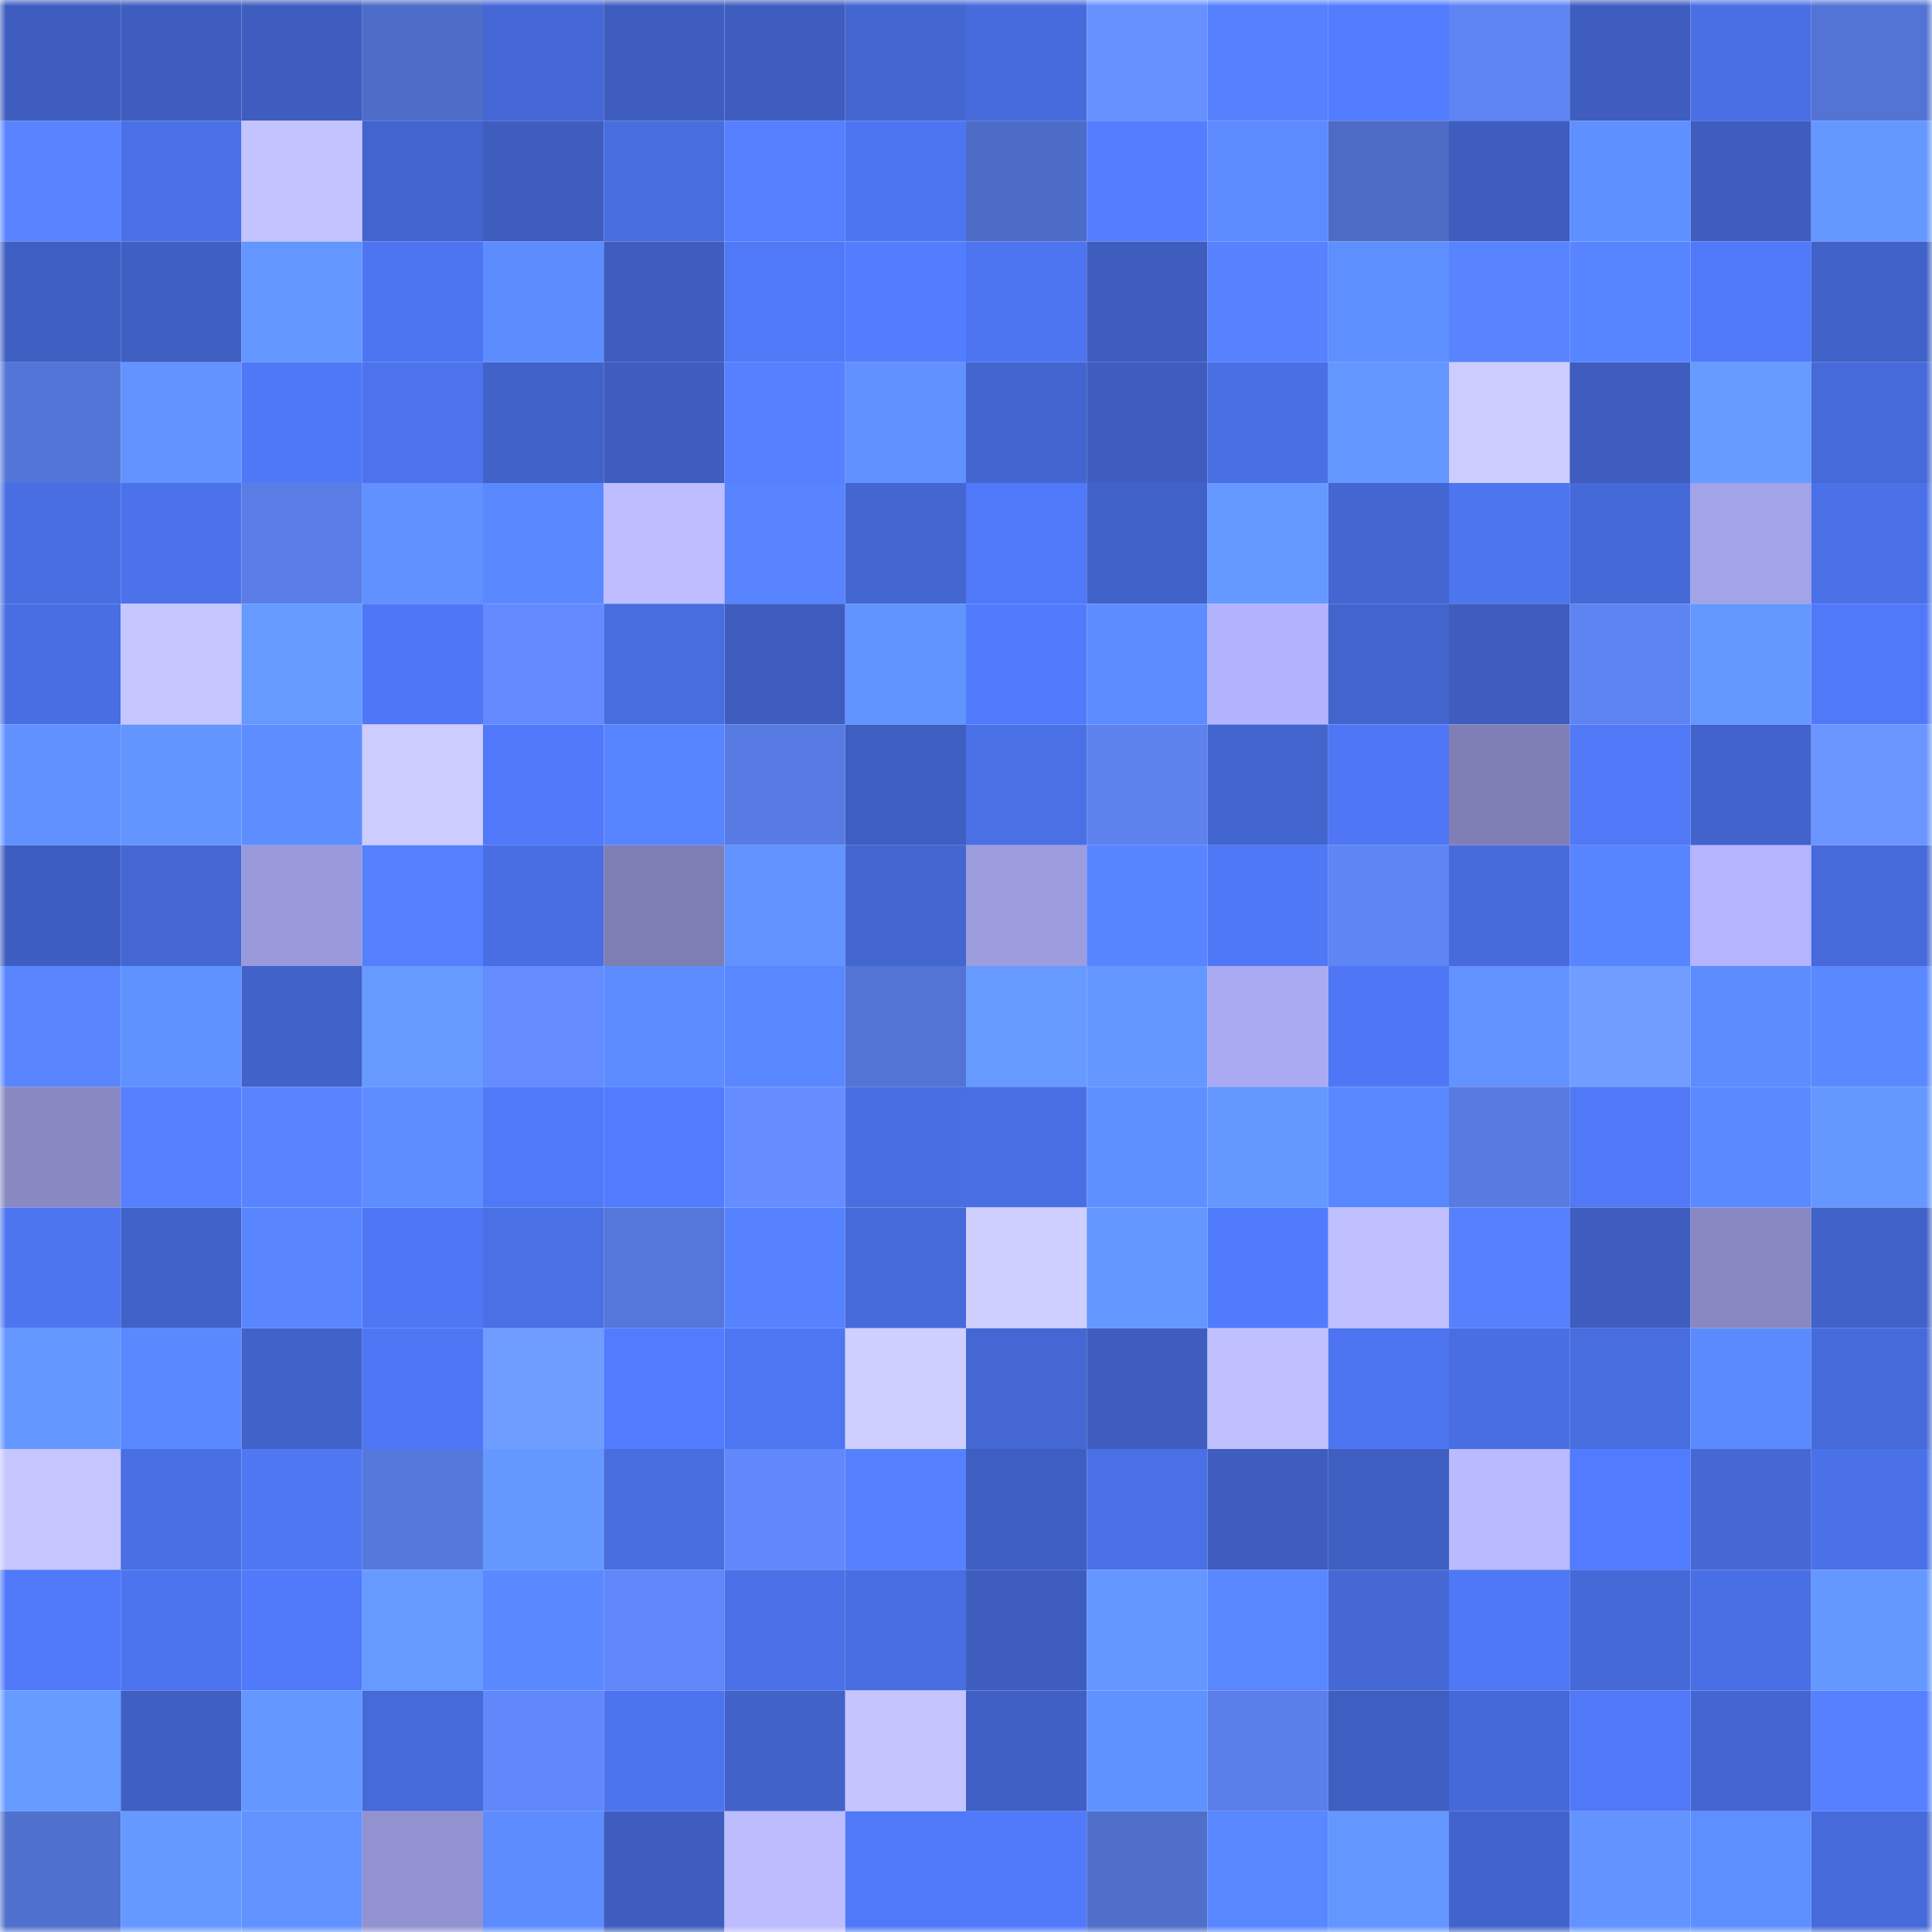 <svg viewBox="0 0 160 160" fill="none" role="img" xmlns="http://www.w3.org/2000/svg" width="240" height="240" name="basenames%2Cbasesafety.base.eth"><mask id="1274370258" mask-type="alpha" maskUnits="userSpaceOnUse" x="0" y="0" width="160" height="160"><rect width="160" height="160" fill="#FFFFFF"></rect></mask><g mask="url(#1274370258)"><rect x="0" y="0" width="10" height="10" fill="#3e5dbf"></rect><rect x="10" y="0" width="10" height="10" fill="#3e5dbf"></rect><rect x="20" y="0" width="10" height="10" fill="#3e5dbf"></rect><rect x="30" y="0" width="10" height="10" fill="#4e6dc9"></rect><rect x="40" y="0" width="10" height="10" fill="#4568d6"></rect><rect x="50" y="0" width="10" height="10" fill="#3e5dbf"></rect><rect x="60" y="0" width="10" height="10" fill="#3e5dbf"></rect><rect x="70" y="0" width="10" height="10" fill="#4366d1"></rect><rect x="80" y="0" width="10" height="10" fill="#476bdc"></rect><rect x="90" y="0" width="10" height="10" fill="#6791ff"></rect><rect x="100" y="0" width="10" height="10" fill="#5581ff"></rect><rect x="110" y="0" width="10" height="10" fill="#537dff"></rect><rect x="120" y="0" width="10" height="10" fill="#5f85f4"></rect><rect x="130" y="0" width="10" height="10" fill="#3e5dbf"></rect><rect x="140" y="0" width="10" height="10" fill="#4a6fe5"></rect><rect x="150" y="0" width="10" height="10" fill="#5374d5"></rect><rect x="0" y="10" width="10" height="10" fill="#5884ff"></rect><rect x="10" y="10" width="10" height="10" fill="#4a70e7"></rect><rect x="20" y="10" width="10" height="10" fill="#c3c3ff"></rect><rect x="30" y="10" width="10" height="10" fill="#4264cd"></rect><rect x="40" y="10" width="10" height="10" fill="#3e5dbf"></rect><rect x="50" y="10" width="10" height="10" fill="#486ddf"></rect><rect x="60" y="10" width="10" height="10" fill="#547fff"></rect><rect x="70" y="10" width="10" height="10" fill="#4e75f1"></rect><rect x="80" y="10" width="10" height="10" fill="#4d6cc7"></rect><rect x="90" y="10" width="10" height="10" fill="#537eff"></rect><rect x="100" y="10" width="10" height="10" fill="#5c8bff"></rect><rect x="110" y="10" width="10" height="10" fill="#4d6bc5"></rect><rect x="120" y="10" width="10" height="10" fill="#3e5dbf"></rect><rect x="130" y="10" width="10" height="10" fill="#5f90ff"></rect><rect x="140" y="10" width="10" height="10" fill="#3e5dbf"></rect><rect x="150" y="10" width="10" height="10" fill="#6598ff"></rect><rect x="0" y="20" width="10" height="10" fill="#3e5ec2"></rect><rect x="10" y="20" width="10" height="10" fill="#3f5fc3"></rect><rect x="20" y="20" width="10" height="10" fill="#6396ff"></rect><rect x="30" y="20" width="10" height="10" fill="#4e75f1"></rect><rect x="40" y="20" width="10" height="10" fill="#5d8cff"></rect><rect x="50" y="20" width="10" height="10" fill="#3e5dbf"></rect><rect x="60" y="20" width="10" height="10" fill="#5079f8"></rect><rect x="70" y="20" width="10" height="10" fill="#537dff"></rect><rect x="80" y="20" width="10" height="10" fill="#4d75f1"></rect><rect x="90" y="20" width="10" height="10" fill="#3e5dbf"></rect><rect x="100" y="20" width="10" height="10" fill="#5682ff"></rect><rect x="110" y="20" width="10" height="10" fill="#5e8fff"></rect><rect x="120" y="20" width="10" height="10" fill="#5885ff"></rect><rect x="130" y="20" width="10" height="10" fill="#5784ff"></rect><rect x="140" y="20" width="10" height="10" fill="#507afa"></rect><rect x="150" y="20" width="10" height="10" fill="#4162c9"></rect><rect x="0" y="30" width="10" height="10" fill="#5475d8"></rect><rect x="10" y="30" width="10" height="10" fill="#6293ff"></rect><rect x="20" y="30" width="10" height="10" fill="#4f78f6"></rect><rect x="30" y="30" width="10" height="10" fill="#4c73ed"></rect><rect x="40" y="30" width="10" height="10" fill="#4162c9"></rect><rect x="50" y="30" width="10" height="10" fill="#3e5dbf"></rect><rect x="60" y="30" width="10" height="10" fill="#5580ff"></rect><rect x="70" y="30" width="10" height="10" fill="#6091ff"></rect><rect x="80" y="30" width="10" height="10" fill="#4365d0"></rect><rect x="90" y="30" width="10" height="10" fill="#3e5dbf"></rect><rect x="100" y="30" width="10" height="10" fill="#496fe4"></rect><rect x="110" y="30" width="10" height="10" fill="#6396ff"></rect><rect x="120" y="30" width="10" height="10" fill="#ccccff"></rect><rect x="130" y="30" width="10" height="10" fill="#3e5dbf"></rect><rect x="140" y="30" width="10" height="10" fill="#669bff"></rect><rect x="150" y="30" width="10" height="10" fill="#466ad9"></rect><rect x="0" y="40" width="10" height="10" fill="#496ee2"></rect><rect x="10" y="40" width="10" height="10" fill="#4c72eb"></rect><rect x="20" y="40" width="10" height="10" fill="#597de5"></rect><rect x="30" y="40" width="10" height="10" fill="#6091ff"></rect><rect x="40" y="40" width="10" height="10" fill="#5a89ff"></rect><rect x="50" y="40" width="10" height="10" fill="#bdbdff"></rect><rect x="60" y="40" width="10" height="10" fill="#5783ff"></rect><rect x="70" y="40" width="10" height="10" fill="#4366d1"></rect><rect x="80" y="40" width="10" height="10" fill="#5079f9"></rect><rect x="90" y="40" width="10" height="10" fill="#4061c7"></rect><rect x="100" y="40" width="10" height="10" fill="#6599ff"></rect><rect x="110" y="40" width="10" height="10" fill="#4366d1"></rect><rect x="120" y="40" width="10" height="10" fill="#4d75f0"></rect><rect x="130" y="40" width="10" height="10" fill="#4569d7"></rect><rect x="140" y="40" width="10" height="10" fill="#a3a3e8"></rect><rect x="150" y="40" width="10" height="10" fill="#4b71e9"></rect><rect x="0" y="50" width="10" height="10" fill="#486ee1"></rect><rect x="10" y="50" width="10" height="10" fill="#c5c5ff"></rect><rect x="20" y="50" width="10" height="10" fill="#669aff"></rect><rect x="30" y="50" width="10" height="10" fill="#4f77f5"></rect><rect x="40" y="50" width="10" height="10" fill="#638bff"></rect><rect x="50" y="50" width="10" height="10" fill="#486ddf"></rect><rect x="60" y="50" width="10" height="10" fill="#3e5dbf"></rect><rect x="70" y="50" width="10" height="10" fill="#6294ff"></rect><rect x="80" y="50" width="10" height="10" fill="#517bfd"></rect><rect x="90" y="50" width="10" height="10" fill="#5c8cff"></rect><rect x="100" y="50" width="10" height="10" fill="#b2b2fe"></rect><rect x="110" y="50" width="10" height="10" fill="#4264cd"></rect><rect x="120" y="50" width="10" height="10" fill="#3e5dbf"></rect><rect x="130" y="50" width="10" height="10" fill="#5e84f2"></rect><rect x="140" y="50" width="10" height="10" fill="#6498ff"></rect><rect x="150" y="50" width="10" height="10" fill="#5079f9"></rect><rect x="0" y="60" width="10" height="10" fill="#6091ff"></rect><rect x="10" y="60" width="10" height="10" fill="#6395ff"></rect><rect x="20" y="60" width="10" height="10" fill="#5d8dff"></rect><rect x="30" y="60" width="10" height="10" fill="#ccccff"></rect><rect x="40" y="60" width="10" height="10" fill="#5078f8"></rect><rect x="50" y="60" width="10" height="10" fill="#5784ff"></rect><rect x="60" y="60" width="10" height="10" fill="#587be3"></rect><rect x="70" y="60" width="10" height="10" fill="#3e5ec1"></rect><rect x="80" y="60" width="10" height="10" fill="#4a70e6"></rect><rect x="90" y="60" width="10" height="10" fill="#5d82ee"></rect><rect x="100" y="60" width="10" height="10" fill="#4264cd"></rect><rect x="110" y="60" width="10" height="10" fill="#4f77f5"></rect><rect x="120" y="60" width="10" height="10" fill="#7f7fb6"></rect><rect x="130" y="60" width="10" height="10" fill="#5078f7"></rect><rect x="140" y="60" width="10" height="10" fill="#4163cb"></rect><rect x="150" y="60" width="10" height="10" fill="#6b96ff"></rect><rect x="0" y="70" width="10" height="10" fill="#3e5dc0"></rect><rect x="10" y="70" width="10" height="10" fill="#4467d3"></rect><rect x="20" y="70" width="10" height="10" fill="#9999db"></rect><rect x="30" y="70" width="10" height="10" fill="#547fff"></rect><rect x="40" y="70" width="10" height="10" fill="#496ee3"></rect><rect x="50" y="70" width="10" height="10" fill="#7e7eb4"></rect><rect x="60" y="70" width="10" height="10" fill="#6192ff"></rect><rect x="70" y="70" width="10" height="10" fill="#4366d1"></rect><rect x="80" y="70" width="10" height="10" fill="#9c9cdf"></rect><rect x="90" y="70" width="10" height="10" fill="#5784ff"></rect><rect x="100" y="70" width="10" height="10" fill="#4f78f7"></rect><rect x="110" y="70" width="10" height="10" fill="#5f85f4"></rect><rect x="120" y="70" width="10" height="10" fill="#476bdb"></rect><rect x="130" y="70" width="10" height="10" fill="#5784ff"></rect><rect x="140" y="70" width="10" height="10" fill="#b4b4ff"></rect><rect x="150" y="70" width="10" height="10" fill="#466ad9"></rect><rect x="0" y="80" width="10" height="10" fill="#5986ff"></rect><rect x="10" y="80" width="10" height="10" fill="#6092ff"></rect><rect x="20" y="80" width="10" height="10" fill="#4162c9"></rect><rect x="30" y="80" width="10" height="10" fill="#669aff"></rect><rect x="40" y="80" width="10" height="10" fill="#648cff"></rect><rect x="50" y="80" width="10" height="10" fill="#5c8cff"></rect><rect x="60" y="80" width="10" height="10" fill="#5987ff"></rect><rect x="70" y="80" width="10" height="10" fill="#5374d5"></rect><rect x="80" y="80" width="10" height="10" fill="#669aff"></rect><rect x="90" y="80" width="10" height="10" fill="#6497ff"></rect><rect x="100" y="80" width="10" height="10" fill="#aaaaf3"></rect><rect x="110" y="80" width="10" height="10" fill="#4f77f5"></rect><rect x="120" y="80" width="10" height="10" fill="#6192ff"></rect><rect x="130" y="80" width="10" height="10" fill="#709dff"></rect><rect x="140" y="80" width="10" height="10" fill="#5d8cff"></rect><rect x="150" y="80" width="10" height="10" fill="#5a89ff"></rect><rect x="0" y="90" width="10" height="10" fill="#8888c2"></rect><rect x="10" y="90" width="10" height="10" fill="#5580ff"></rect><rect x="20" y="90" width="10" height="10" fill="#5885ff"></rect><rect x="30" y="90" width="10" height="10" fill="#5d8dff"></rect><rect x="40" y="90" width="10" height="10" fill="#5079f8"></rect><rect x="50" y="90" width="10" height="10" fill="#527cff"></rect><rect x="60" y="90" width="10" height="10" fill="#658dff"></rect><rect x="70" y="90" width="10" height="10" fill="#486ee1"></rect><rect x="80" y="90" width="10" height="10" fill="#4a6fe5"></rect><rect x="90" y="90" width="10" height="10" fill="#5f90ff"></rect><rect x="100" y="90" width="10" height="10" fill="#6498ff"></rect><rect x="110" y="90" width="10" height="10" fill="#5987ff"></rect><rect x="120" y="90" width="10" height="10" fill="#587be2"></rect><rect x="130" y="90" width="10" height="10" fill="#5078f7"></rect><rect x="140" y="90" width="10" height="10" fill="#5b89ff"></rect><rect x="150" y="90" width="10" height="10" fill="#6598ff"></rect><rect x="0" y="100" width="10" height="10" fill="#4d75f0"></rect><rect x="10" y="100" width="10" height="10" fill="#4061c7"></rect><rect x="20" y="100" width="10" height="10" fill="#5986ff"></rect><rect x="30" y="100" width="10" height="10" fill="#4f77f5"></rect><rect x="40" y="100" width="10" height="10" fill="#4a70e6"></rect><rect x="50" y="100" width="10" height="10" fill="#5577db"></rect><rect x="60" y="100" width="10" height="10" fill="#5682ff"></rect><rect x="70" y="100" width="10" height="10" fill="#466ad9"></rect><rect x="80" y="100" width="10" height="10" fill="#ceceff"></rect><rect x="90" y="100" width="10" height="10" fill="#6497ff"></rect><rect x="100" y="100" width="10" height="10" fill="#517bfd"></rect><rect x="110" y="100" width="10" height="10" fill="#bfbfff"></rect><rect x="120" y="100" width="10" height="10" fill="#5581ff"></rect><rect x="130" y="100" width="10" height="10" fill="#3e5dbf"></rect><rect x="140" y="100" width="10" height="10" fill="#8888c2"></rect><rect x="150" y="100" width="10" height="10" fill="#4162c9"></rect><rect x="0" y="110" width="10" height="10" fill="#6396ff"></rect><rect x="10" y="110" width="10" height="10" fill="#5a88ff"></rect><rect x="20" y="110" width="10" height="10" fill="#4162c9"></rect><rect x="30" y="110" width="10" height="10" fill="#4f77f5"></rect><rect x="40" y="110" width="10" height="10" fill="#6f9cff"></rect><rect x="50" y="110" width="10" height="10" fill="#527cff"></rect><rect x="60" y="110" width="10" height="10" fill="#4e76f2"></rect><rect x="70" y="110" width="10" height="10" fill="#ceceff"></rect><rect x="80" y="110" width="10" height="10" fill="#4467d4"></rect><rect x="90" y="110" width="10" height="10" fill="#3e5dbf"></rect><rect x="100" y="110" width="10" height="10" fill="#c0c0ff"></rect><rect x="110" y="110" width="10" height="10" fill="#4e75f1"></rect><rect x="120" y="110" width="10" height="10" fill="#496ee2"></rect><rect x="130" y="110" width="10" height="10" fill="#486ddf"></rect><rect x="140" y="110" width="10" height="10" fill="#5b8aff"></rect><rect x="150" y="110" width="10" height="10" fill="#466ad9"></rect><rect x="0" y="120" width="10" height="10" fill="#c5c5ff"></rect><rect x="10" y="120" width="10" height="10" fill="#496fe3"></rect><rect x="20" y="120" width="10" height="10" fill="#4f77f4"></rect><rect x="30" y="120" width="10" height="10" fill="#5678dd"></rect><rect x="40" y="120" width="10" height="10" fill="#6498ff"></rect><rect x="50" y="120" width="10" height="10" fill="#486ddf"></rect><rect x="60" y="120" width="10" height="10" fill="#6188fa"></rect><rect x="70" y="120" width="10" height="10" fill="#5581ff"></rect><rect x="80" y="120" width="10" height="10" fill="#3e5ec1"></rect><rect x="90" y="120" width="10" height="10" fill="#4a70e7"></rect><rect x="100" y="120" width="10" height="10" fill="#3e5dbf"></rect><rect x="110" y="120" width="10" height="10" fill="#3e5ec1"></rect><rect x="120" y="120" width="10" height="10" fill="#babaff"></rect><rect x="130" y="120" width="10" height="10" fill="#527cff"></rect><rect x="140" y="120" width="10" height="10" fill="#4568d5"></rect><rect x="150" y="120" width="10" height="10" fill="#4b71e9"></rect><rect x="0" y="130" width="10" height="10" fill="#5079f9"></rect><rect x="10" y="130" width="10" height="10" fill="#4d74ef"></rect><rect x="20" y="130" width="10" height="10" fill="#517afb"></rect><rect x="30" y="130" width="10" height="10" fill="#669aff"></rect><rect x="40" y="130" width="10" height="10" fill="#5a89ff"></rect><rect x="50" y="130" width="10" height="10" fill="#6188fa"></rect><rect x="60" y="130" width="10" height="10" fill="#4b71e8"></rect><rect x="70" y="130" width="10" height="10" fill="#486ee1"></rect><rect x="80" y="130" width="10" height="10" fill="#3e5dbf"></rect><rect x="90" y="130" width="10" height="10" fill="#6497ff"></rect><rect x="100" y="130" width="10" height="10" fill="#5987ff"></rect><rect x="110" y="130" width="10" height="10" fill="#4568d5"></rect><rect x="120" y="130" width="10" height="10" fill="#4f78f7"></rect><rect x="130" y="130" width="10" height="10" fill="#4569d7"></rect><rect x="140" y="130" width="10" height="10" fill="#496fe4"></rect><rect x="150" y="130" width="10" height="10" fill="#6598ff"></rect><rect x="0" y="140" width="10" height="10" fill="#669bff"></rect><rect x="10" y="140" width="10" height="10" fill="#3f5fc3"></rect><rect x="20" y="140" width="10" height="10" fill="#6497ff"></rect><rect x="30" y="140" width="10" height="10" fill="#466ad9"></rect><rect x="40" y="140" width="10" height="10" fill="#6188fb"></rect><rect x="50" y="140" width="10" height="10" fill="#4d74ef"></rect><rect x="60" y="140" width="10" height="10" fill="#4162c9"></rect><rect x="70" y="140" width="10" height="10" fill="#c4c4ff"></rect><rect x="80" y="140" width="10" height="10" fill="#4060c6"></rect><rect x="90" y="140" width="10" height="10" fill="#6092ff"></rect><rect x="100" y="140" width="10" height="10" fill="#5b7fea"></rect><rect x="110" y="140" width="10" height="10" fill="#3e5ec1"></rect><rect x="120" y="140" width="10" height="10" fill="#4669d9"></rect><rect x="130" y="140" width="10" height="10" fill="#5078f7"></rect><rect x="140" y="140" width="10" height="10" fill="#4466d3"></rect><rect x="150" y="140" width="10" height="10" fill="#5581ff"></rect><rect x="0" y="150" width="10" height="10" fill="#5070ce"></rect><rect x="10" y="150" width="10" height="10" fill="#6599ff"></rect><rect x="20" y="150" width="10" height="10" fill="#6192ff"></rect><rect x="30" y="150" width="10" height="10" fill="#9292d0"></rect><rect x="40" y="150" width="10" height="10" fill="#5d8cff"></rect><rect x="50" y="150" width="10" height="10" fill="#3e5dbf"></rect><rect x="60" y="150" width="10" height="10" fill="#bcbcff"></rect><rect x="70" y="150" width="10" height="10" fill="#5079f9"></rect><rect x="80" y="150" width="10" height="10" fill="#507afa"></rect><rect x="90" y="150" width="10" height="10" fill="#4f6fcb"></rect><rect x="100" y="150" width="10" height="10" fill="#5987ff"></rect><rect x="110" y="150" width="10" height="10" fill="#6396ff"></rect><rect x="120" y="150" width="10" height="10" fill="#4263cc"></rect><rect x="130" y="150" width="10" height="10" fill="#6293ff"></rect><rect x="140" y="150" width="10" height="10" fill="#5e8fff"></rect><rect x="150" y="150" width="10" height="10" fill="#466ad9"></rect></g></svg>